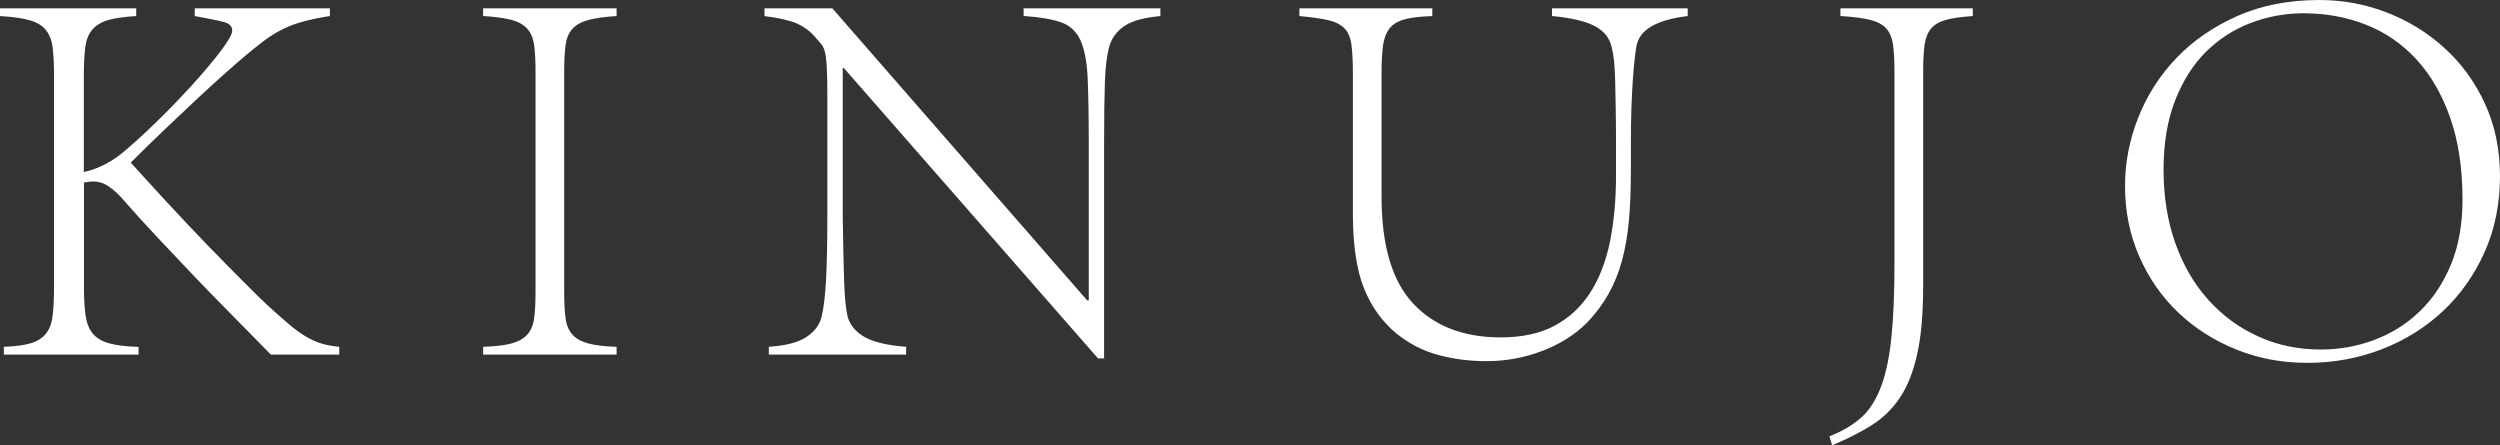 <svg width="1297" height="231" viewBox="0 0 1297 231" fill="none" xmlns="http://www.w3.org/2000/svg">
<rect x="0" y="0" width="1297" height="231" fill="#333333" stroke="none"/>
<path d="M2.006 179.912C7.913 179.715 12.6 179.103 16.023 178.054C19.445 177.005 22.083 175.321 23.892 173.026C25.701 170.731 26.857 167.626 27.315 163.691C27.794 159.778 28.034 154.663 28.034 148.345V39.589C28.034 33.468 27.794 28.506 27.315 24.68C26.835 20.855 25.636 17.794 23.74 15.499C21.843 13.204 19.031 11.521 15.303 10.471C11.575 9.422 6.474 8.7 0 8.329V4.307H70.674V8.329C64.374 8.722 59.469 9.422 55.937 10.471C52.406 11.521 49.681 13.204 47.784 15.499C45.866 17.794 44.689 20.855 44.209 24.68C43.73 28.506 43.49 33.49 43.49 39.589V89.235C46.346 88.666 49.441 87.617 52.798 86.087C56.133 84.556 59.512 82.458 62.957 79.769C68.298 75.375 74.314 69.91 80.985 63.417C87.656 56.925 93.912 50.454 99.732 44.049C105.553 37.644 110.458 31.807 114.469 26.539C118.48 21.27 120.485 17.685 120.485 15.783C120.485 13.685 119.09 12.242 116.343 11.477C113.575 10.712 108.474 9.662 101.04 8.329V4.307H171.147V8.329C166.177 9.094 161.708 10.012 157.697 11.061C153.686 12.111 149.98 13.51 146.536 15.215C143.091 16.92 139.821 18.997 136.661 21.38C133.521 23.784 130.121 26.495 126.502 29.555C124.213 31.479 120.921 34.343 116.627 38.168C112.332 41.994 107.515 46.388 102.174 51.372C96.833 56.356 91.165 61.69 85.148 67.44C79.132 73.189 73.377 78.829 67.84 84.36C73.377 90.481 79.655 97.367 86.718 105.018C93.781 112.669 100.735 120.036 107.602 127.119C114.469 134.202 120.703 140.563 126.349 146.203C131.974 151.843 136.028 155.822 138.514 158.117C142.895 162.139 146.623 165.44 149.675 168.02C152.727 170.599 155.582 172.72 158.264 174.338C160.945 175.955 163.605 177.201 166.286 178.076C168.945 178.928 172.194 179.562 176.008 179.934V183.956H140.519C133.26 176.502 126.458 169.572 120.071 163.145C113.684 156.74 107.384 150.291 101.193 143.777C95.002 137.284 88.702 130.638 82.315 123.84C75.927 117.063 69.191 109.63 62.15 101.608C59.665 99.115 57.376 97.257 55.283 96.011C53.191 94.765 50.793 94.153 48.133 94.153C46.978 94.153 45.452 94.35 43.555 94.722V148.389C43.555 154.707 43.839 159.822 44.405 163.735C44.972 167.648 46.215 170.774 48.133 173.07C50.03 175.365 52.864 177.048 56.569 178.098C60.297 179.147 65.398 179.781 71.873 179.956V183.978H2.006V179.956V179.912ZM250.65 179.912C256.95 179.715 261.855 179.147 265.386 178.185C268.918 177.223 271.643 175.693 273.539 173.594C275.436 171.496 276.635 168.676 277.114 165.134C277.594 161.593 277.834 156.958 277.834 151.209V37.01C277.834 31.457 277.594 26.932 277.114 23.369C276.635 19.828 275.436 17.008 273.539 14.909C271.643 12.81 268.918 11.28 265.386 10.318C261.855 9.356 256.95 8.7 250.65 8.307V4.307H319.885V8.329C313.781 8.722 308.92 9.378 305.301 10.34C301.682 11.302 298.914 12.832 296.995 14.931C295.077 17.029 293.9 19.849 293.42 23.391C292.941 26.932 292.701 31.479 292.701 37.032V151.231C292.701 156.98 292.941 161.615 293.42 165.156C293.9 168.698 295.099 171.518 296.995 173.616C298.892 175.715 301.66 177.245 305.301 178.207C308.92 179.169 313.781 179.737 319.885 179.934V183.956H250.65V179.934V179.912ZM398.864 179.912C407.453 179.344 413.84 177.726 418.047 175.037C422.233 172.37 424.914 169.004 426.07 165.003C427.225 160.609 428.032 154.248 428.511 145.919C428.991 137.59 429.231 126.179 429.231 111.62V49.361C429.231 43.043 429.122 38.168 428.947 34.736C428.751 31.304 428.424 28.659 427.944 26.845C427.465 25.03 426.789 23.653 425.939 22.691C425.089 21.729 423.977 20.505 422.647 18.953C420.162 16.089 417.11 13.838 413.491 12.22C409.873 10.602 404.227 9.313 396.619 8.351V4.307H431.803L563.995 155.8H564.845V74.02C564.845 60.051 564.649 48.858 564.278 40.442C563.886 32.026 562.643 25.511 560.55 20.921C558.458 16.33 555.122 13.226 550.523 11.586C545.945 9.968 539.448 8.854 531.056 8.285V4.307H602.013V8.329C593.62 9.094 587.473 10.777 583.549 13.357C579.647 15.936 577.009 19.347 575.679 23.544C574.349 27.938 573.543 34.059 573.237 41.907C572.954 49.755 572.802 60.466 572.802 74.041V185.945H569.662L437.776 35.283H437.209V111.62C437.405 126.157 437.645 137.59 437.929 145.919C438.212 154.248 438.822 160.412 439.781 164.435C441.111 168.829 444.076 172.326 448.654 174.906C453.232 177.485 460.382 179.169 470.104 179.934V183.956H398.864V179.934V179.912ZM846.079 89.803C846.079 98.788 845.752 107.029 845.076 114.483C844.401 121.938 843.223 128.824 841.501 135.142C839.779 141.459 837.446 147.252 834.482 152.499C831.517 157.767 827.855 162.686 823.473 167.277C817.173 173.594 809.412 178.513 800.148 182.054C790.883 185.596 781.204 187.366 771.111 187.366C762.522 187.366 754.282 186.317 746.369 184.219C738.455 182.12 731.152 178.382 724.482 173.026C717.048 166.905 711.424 159.057 707.609 149.504C703.794 139.951 701.876 127.031 701.876 110.767V38.168C701.876 32.047 701.636 27.129 701.157 23.391C700.677 19.653 699.478 16.789 697.581 14.778C695.663 12.767 692.873 11.346 689.145 10.471C685.417 9.619 680.425 8.897 674.125 8.329V4.307H743.077V8.329C736.973 8.526 732.155 9.094 728.624 10.056C725.092 11.018 722.476 12.635 720.754 14.931C719.032 17.226 717.942 20.243 717.462 23.959C716.983 27.697 716.743 32.419 716.743 38.168V101.87C716.743 127.316 722.215 145.875 733.202 157.527C744.167 169.2 759.296 175.037 778.566 175.037C789.619 175.037 798.927 173.026 806.47 169.004C814.012 164.981 820.16 159.298 824.934 151.931C829.708 144.564 833.13 135.71 835.245 125.392C837.338 115.052 838.384 103.684 838.384 91.246V76.031C838.384 68.183 838.34 61.494 838.231 55.941C838.144 50.389 838.035 45.667 837.948 41.732C837.839 37.819 837.664 34.474 837.381 31.698C837.098 28.922 836.662 26.495 836.095 24.375C835.136 19.784 832.28 16.199 827.506 13.619C822.732 11.04 815.298 9.269 805.183 8.307V4.307H875.574V8.329C867.552 9.291 861.317 11.061 856.826 13.641C852.335 16.221 849.72 19.718 848.957 24.112C848.564 26.407 848.237 28.9 847.954 31.567C847.67 34.255 847.387 37.6 847.104 41.601C846.82 45.623 846.58 50.41 846.384 55.941C846.188 61.494 846.101 68.183 846.101 76.031V89.803H846.079ZM949.081 226.387C955.381 223.895 960.679 220.835 964.951 217.206C969.246 213.577 972.734 208.462 975.393 201.86C978.075 195.258 979.971 186.754 981.126 176.327C982.282 165.899 982.849 152.761 982.849 136.869V37.01C982.849 31.457 982.609 26.932 982.129 23.369C981.65 19.828 980.516 17.008 978.707 14.909C976.897 12.81 974.085 11.28 970.27 10.318C966.455 9.356 961.311 8.7 954.815 8.307V4.307H1023.48V8.329C1017.58 8.722 1012.89 9.378 1009.47 10.34C1006.02 11.302 1003.45 12.832 1001.75 14.931C1000.03 17.029 998.937 19.849 998.457 23.391C997.977 26.932 997.738 31.479 997.738 37.032V148.083C997.738 162.424 996.735 174.185 994.729 183.366C992.724 192.547 989.759 200.111 985.857 206.035C981.955 211.959 977.028 216.791 971.121 220.529C965.213 224.267 958.346 227.743 950.52 231L949.081 226.409V226.387ZM1203.44 0C1215.45 0 1227.05 2.142 1238.21 6.449C1249.37 10.755 1259.33 16.876 1268.09 24.812C1276.88 32.747 1283.88 42.366 1289.13 53.646C1294.36 64.926 1297 77.561 1297 91.53C1297 105.499 1294.32 118.987 1289 130.835C1283.66 142.705 1276.47 152.892 1267.4 161.396C1258.33 169.9 1247.76 176.502 1235.63 181.202C1223.51 185.88 1210.7 188.241 1197.16 188.241C1183.62 188.241 1171.7 185.945 1160.25 181.355C1148.81 176.764 1138.8 170.403 1130.21 162.271C1121.62 154.138 1114.84 144.432 1109.9 133.152C1104.93 121.872 1102.46 109.63 1102.46 96.427C1102.46 84.382 1104.75 72.555 1109.33 60.991C1113.91 49.427 1120.49 39.13 1129.08 30.146C1137.67 21.161 1148.2 13.881 1160.69 8.329C1173.18 2.776 1187.44 0 1203.46 0L1203.44 0ZM1195.13 6.886C1185.58 6.886 1176.43 8.569 1167.66 11.914C1158.88 15.259 1151.16 20.243 1144.49 26.845C1137.82 33.447 1132.48 41.863 1128.47 52.094C1124.46 62.324 1122.45 74.326 1122.45 88.098C1122.45 101.87 1124.5 114.79 1128.6 126.266C1132.7 137.743 1138.43 147.558 1145.78 155.669C1153.12 163.801 1161.76 170.118 1171.68 174.6C1181.59 179.103 1192.36 181.333 1204 181.333C1213.73 181.333 1223.03 179.65 1231.91 176.305C1240.78 172.96 1248.61 168.042 1255.36 161.527C1262.14 155.035 1267.53 146.946 1271.54 137.284C1275.55 127.622 1277.55 116.385 1277.55 103.575C1277.55 87.311 1275.4 73.123 1271.12 60.969C1266.83 48.815 1260.97 38.737 1253.53 30.692C1246.08 22.648 1237.36 16.68 1227.35 12.767C1217.34 8.854 1206.62 6.886 1195.15 6.886H1195.13Z" fill="white"/>
</svg>

